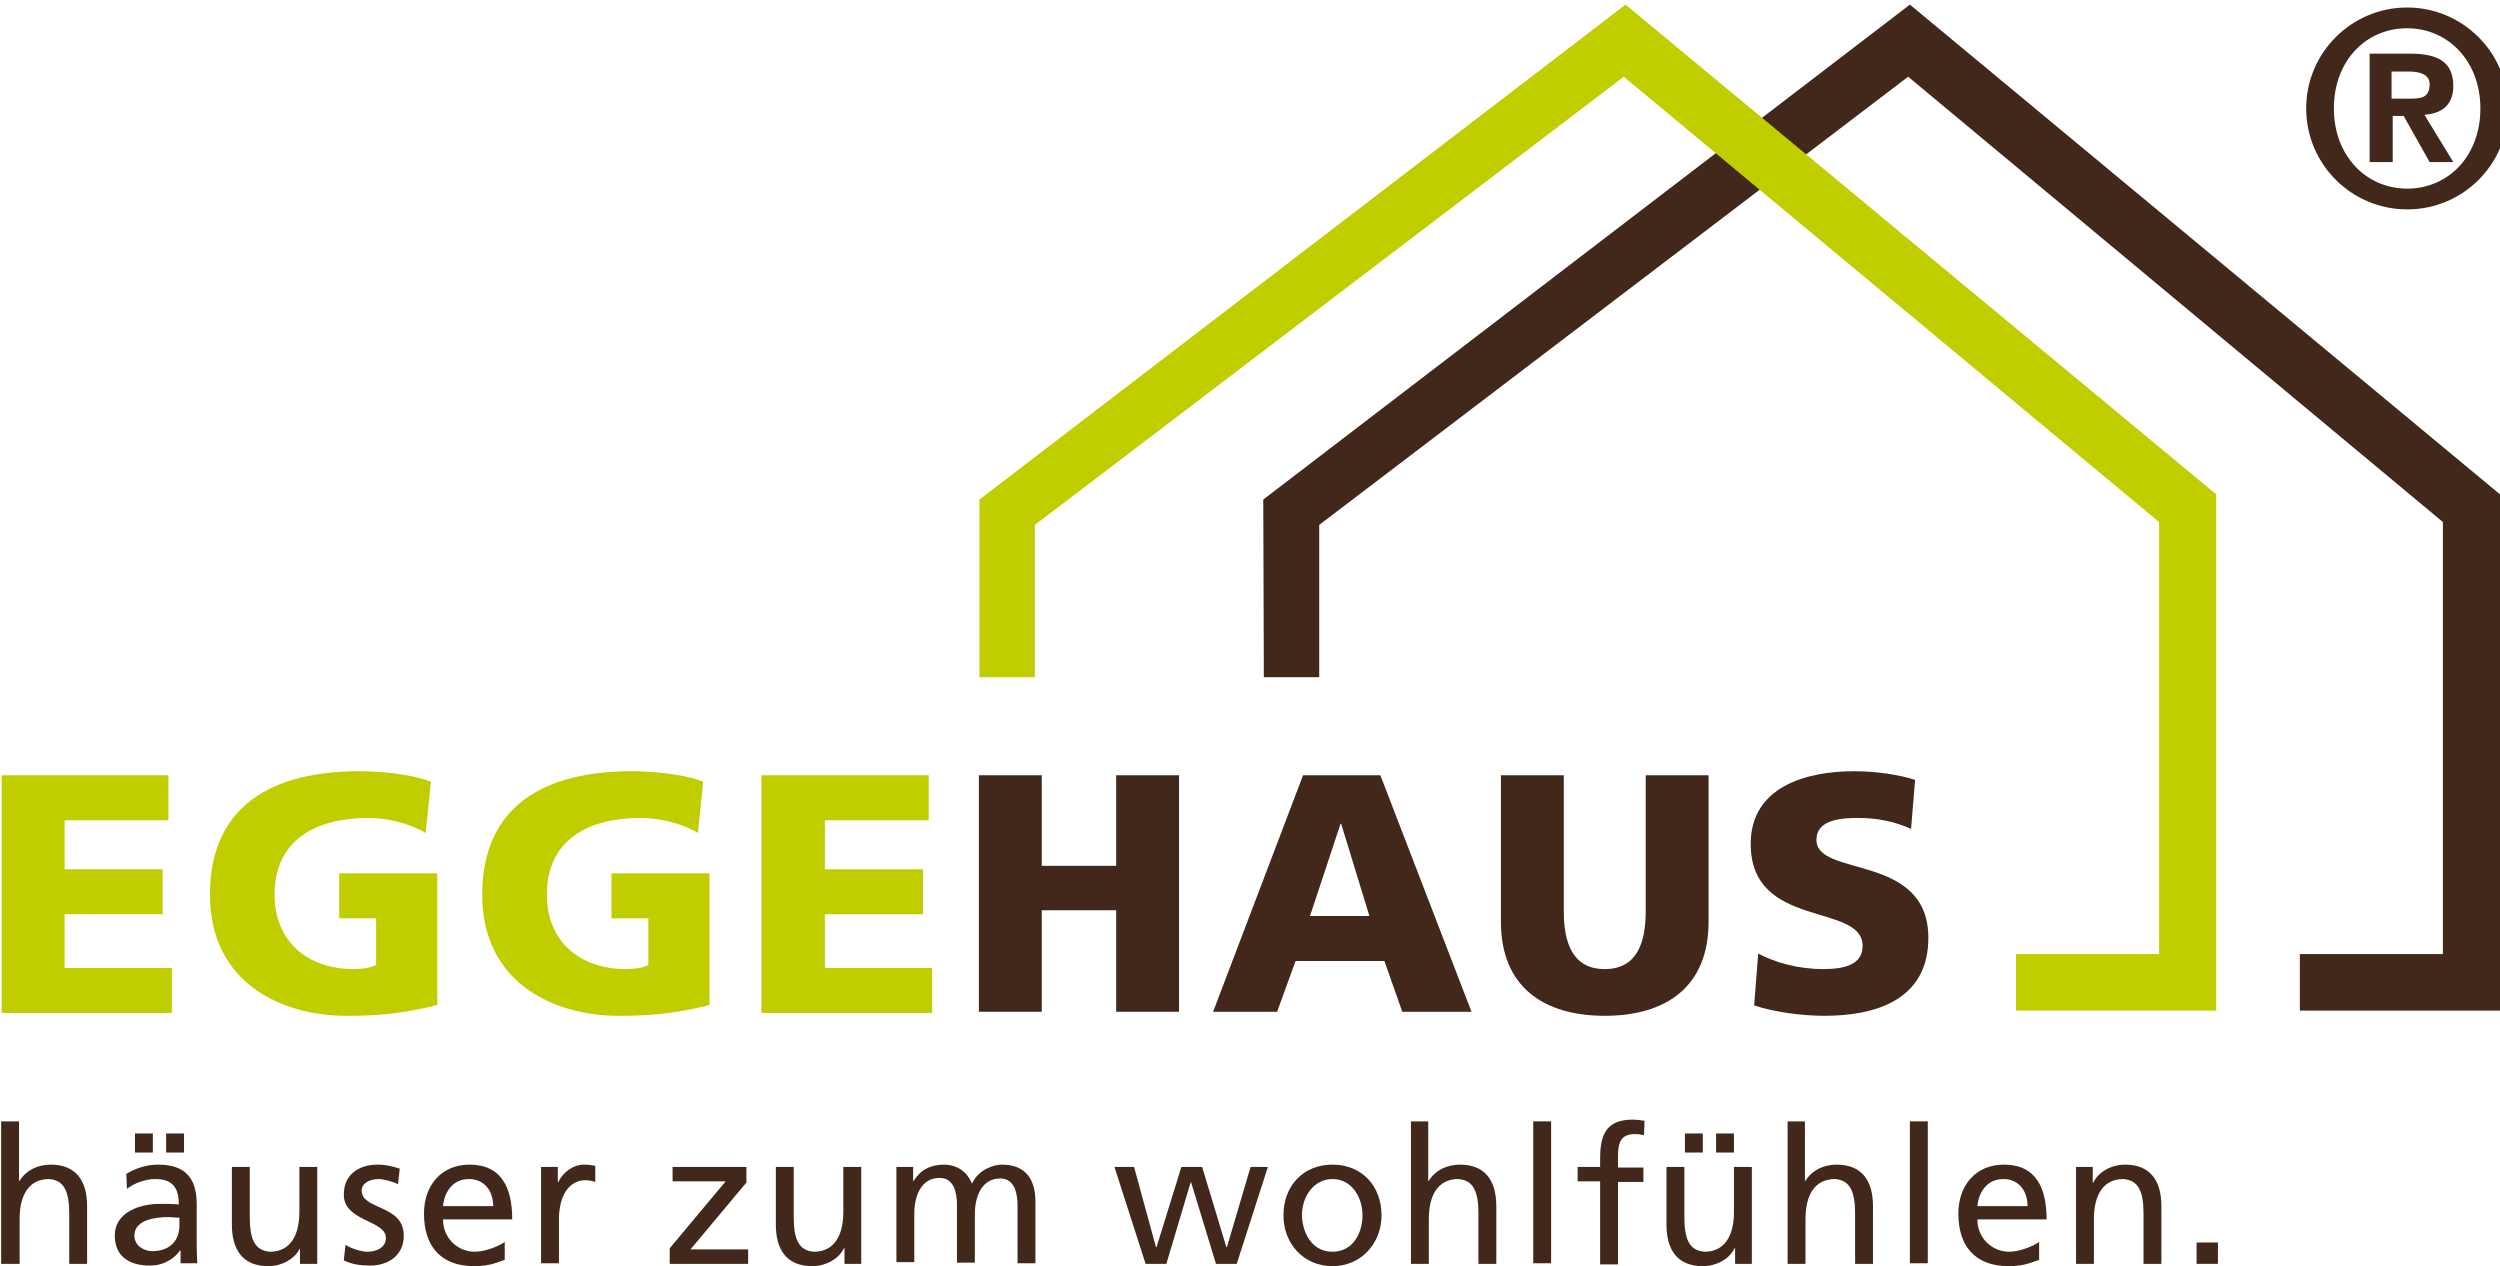 <?xml version="1.0" encoding="UTF-8"?>
<!-- Generator: Adobe Illustrator 27.8.0, SVG Export Plug-In . SVG Version: 6.00 Build 0)  -->
<svg xmlns="http://www.w3.org/2000/svg" xmlns:xlink="http://www.w3.org/1999/xlink" version="1.1" x="0px" y="0px" viewBox="0 0 433.4 219.5" style="enable-background:new 0 0 433.4 219.5;" xml:space="preserve">
<style type="text/css">
	.st0{display:none;}
	.st1{display:inline;fill:none;stroke:#1A171B;stroke-width:0.365;stroke-miterlimit:10;}
	.st2{fill:#41281B;}
	.st3{fill:#C0CE00;}
</style>
<g id="Ebene_1">
	<g class="st0">
		<line class="st1" x1="109.7" y1="17.7" x2="122.4" y2="14.4"></line>
		<line class="st1" x1="135.1" y1="17.7" x2="122.4" y2="14.4"></line>
	</g>
</g>
<g id="Ebene_2">
	<g>
		<g>
			<path class="st2" d="M417.3,1.3c9.6,0,17.5,7.8,17.5,17.5s-7.8,17.5-17.5,17.5c-9.6,0-17.5-7.8-17.5-17.5S407.7,1.3,417.3,1.3z      M417.3,32.7c7.1,0,12.7-5.6,12.7-13.9c0-8.2-5.6-13.9-12.7-13.9c-7.2,0-12.7,5.7-12.7,13.9C404.6,27,410.2,32.7,417.3,32.7z"></path>
			<path class="st2" d="M410.7,9.3h7.1c4.8,0,7.5,1.4,7.5,5.6c0,3.4-2.1,4.8-5,5l5,8.2h-4.1l-4.5-8h-1.9v8h-4V9.3z M418,17.1     c1.9,0,3.2-0.3,3.2-2.5c0-1.9-2.1-2.2-3.7-2.2h-2.9v4.7H418z"></path>
		</g>
		<g>
			<path class="st3" d="M0.3,134.4h28.9v7.8h-18v8.5h17v7.8h-17v9.3h18.6v7.8H0.3V134.4z"></path>
			<path class="st3" d="M75.9,174.2c-6.9,1.8-12.1,1.9-15.9,1.9c-10.9,0-23.6-5.5-23.6-21c0-15.5,10.9-21.4,25.9-21.4     c2.7,0,8.4,0.3,12.4,1.8l-0.9,8.9c-3.4-2-7.4-2.6-10-2.6c-8.9,0-16.2,3.7-16.2,13.3c0,8.1,5.7,12.9,13.7,12.9     c1.5,0,2.9-0.2,3.9-0.7v-8.1h-6.4v-7.8h17V174.2z"></path>
			<path class="st3" d="M123.1,174.2c-6.9,1.8-12.1,1.9-15.9,1.9c-10.9,0-23.6-5.5-23.6-21c0-15.5,10.9-21.4,25.9-21.4     c2.7,0,8.4,0.3,12.4,1.8l-0.9,8.9c-3.4-2-7.4-2.6-10-2.6c-8.9,0-16.2,3.7-16.2,13.3c0,8.1,5.7,12.9,13.7,12.9     c1.5,0,2.9-0.2,3.9-0.7v-8.1h-6.4v-7.8h17V174.2z"></path>
			<path class="st3" d="M132.1,134.4H161v7.8h-18v8.5h17v7.8h-17v9.3h18.6v7.8h-29.6V134.4z"></path>
			<path class="st2" d="M169.7,134.4h10.9v15.7h12.9v-15.7h10.9v41h-10.9v-17.6h-12.9v17.6h-10.9V134.4z"></path>
			<path class="st2" d="M225.9,134.4h13.4l15.8,41h-12l-3.1-8.8h-15.4l-3.2,8.8h-11.1L225.9,134.4z M232.5,142.8h-0.1l-5.3,16h10.3     L232.5,142.8z"></path>
			<path class="st2" d="M296.2,159.8c0,11.2-7.3,16.3-18,16.3s-18-5.1-18-16.3v-25.4h10.9V158c0,5.4,1.5,10,7.1,10     c5.6,0,7.1-4.6,7.1-10v-23.6h10.9V159.8z"></path>
			<path class="st2" d="M304.8,165.3c2.8,1.5,6.8,2.7,11.3,2.7c3.5,0,6.8-0.7,6.8-4c0-7.6-19.4-2.8-19.4-17.7     c0-9.9,9.6-12.6,17.9-12.6c3.9,0,7.8,0.6,10.6,1.5l-0.7,8.5c-2.8-1.3-6-1.9-9.1-1.9c-2.8,0-7.3,0.2-7.3,3.8     c0,6.6,19.4,2.2,19.4,17c0,10.6-8.9,13.5-18,13.5c-3.8,0-8.6-0.6-12.2-1.8L304.8,165.3z"></path>
		</g>
		<g>
			<path class="st2" d="M0.2,194.4h3.1v10.3h0.1c1.1-1.8,3.1-2.8,5.4-2.8c4.3,0,6.3,2.7,6.3,7.2v10H12v-8.7c0-3.9-0.9-5.8-3.5-6     c-3.5,0-5.1,2.8-5.1,6.9v7.8H0.2V194.4z"></path>
			<path class="st2" d="M21.9,203.5c1.5-0.9,3.4-1.6,5.5-1.6c4.8,0,6.7,2.4,6.7,6.9v6.9c0,1.9,0.1,2.8,0.1,3.3h-2.9v-2.2h-0.1     c-0.7,1-2.4,2.6-5.2,2.6c-3.6,0-6.1-1.6-6.1-5.2c0-4.2,4.6-5.5,7.8-5.5c1.2,0,2.1,0,3.3,0.1c0-2.9-1.1-4.4-4.1-4.4     c-1.7,0-3.6,0.7-4.9,1.7L21.9,203.5z M31.1,211.1c-0.7,0-1.3-0.1-2-0.1c-1.7,0-5.8,0.3-5.8,3.2c0,1.8,1.7,2.7,3.1,2.7     c3.1,0,4.7-1.9,4.7-4.4V211.1z M23.4,196.5h3.1v3.3h-3.1V196.5z M28.8,196.5h3.1v3.3h-3.1V196.5z"></path>
			<path class="st2" d="M55,219.1h-3v-2.7H52c-0.9,1.9-3.2,3.1-5.5,3.1c-4.3,0-6.3-2.7-6.3-7.2v-10h3.1v8.7c0,3.9,0.9,5.8,3.5,6     c3.5,0,5.1-2.8,5.1-6.9v-7.8H55V219.1z"></path>
			<path class="st2" d="M59.9,215.8c1.2,0.8,3,1.2,3.8,1.2c1.4,0,3.2-0.6,3.2-2.4c0-3.1-7.3-2.8-7.3-7.5c0-3.5,2.6-5.2,5.9-5.2     c1.4,0,2.6,0.3,3.8,0.7l-0.3,2.7c-0.7-0.4-2.5-0.9-3.3-0.9c-1.6,0-3,0.7-3,2c0,3.4,7.3,2.4,7.3,7.8c0,3.6-2.9,5.2-5.8,5.2     c-1.6,0-3.2-0.2-4.6-0.9L59.9,215.8z"></path>
			<path class="st2" d="M87.5,218.4c-1.2,0.4-2.5,1.1-5.3,1.1c-5.9,0-8.7-3.6-8.7-9.1c0-5,3.1-8.5,7.9-8.5c5.6,0,7.4,4.1,7.4,9.5     h-12c0,3.3,2.6,5.6,5.5,5.6c2,0,4.4-1.1,5.2-1.7V218.4z M85.5,209.1c0-2.6-1.5-4.7-4.2-4.7c-3,0-4.3,2.5-4.5,4.7H85.5z"></path>
			<path class="st2" d="M93.8,202.3h2.9v2.6h0.1c0.8-1.7,2.6-3,4.4-3c0.9,0,1.4,0.1,2,0.2v2.8c-0.6-0.2-1.2-0.3-1.7-0.3     c-2.8,0-4.6,2.6-4.6,6.8v7.6h-3.1V202.3z"></path>
			<path class="st2" d="M116.1,216.4l9.7-11.6h-9.2v-2.5h12.8v2.7l-9.7,11.6h10v2.5h-13.6V216.4z"></path>
			<path class="st2" d="M149.4,219.1h-3v-2.7h-0.1c-0.9,1.9-3.2,3.1-5.5,3.1c-4.3,0-6.3-2.7-6.3-7.2v-10h3.1v8.7     c0,3.9,0.9,5.8,3.5,6c3.5,0,5.1-2.8,5.1-6.9v-7.8h3.1V219.1z"></path>
			<path class="st2" d="M155.4,202.3h2.9v2.4h0.1c1.2-1.9,2.9-2.8,5.3-2.8c1.9,0,3.9,1,4.8,3.3c1.1-2.4,3.7-3.3,5.2-3.3     c4.3,0,5.8,2.8,5.8,6.4v10.7h-3.1v-10c0-2.1-0.5-4.7-3-4.7c-3.2,0-4.4,3.1-4.4,6.2v8.4h-3.1v-10c0-2.1-0.5-4.7-3-4.7     c-3.2,0-4.4,3.1-4.4,6.2v8.4h-3.1V202.3z"></path>
			<path class="st2" d="M214.4,219.1h-3.6l-4.3-14.1h-0.1l-4.2,14.1h-3.6l-5.4-16.8h3.4l3.8,13.9h0.1l4.3-13.9h3.6l4.2,13.9h0.1     l4.1-13.9h3L214.4,219.1z"></path>
			<path class="st2" d="M231,201.9c5.1,0,8.5,3.7,8.5,8.8c0,4.8-3.5,8.8-8.5,8.8c-5.1,0-8.5-4-8.5-8.8     C222.5,205.6,225.9,201.9,231,201.9z M231,217c3.6,0,5.2-3.3,5.2-6.3c0-3.2-1.9-6.3-5.2-6.3c-3.3,0-5.3,3.1-5.3,6.3     C225.8,213.7,227.4,217,231,217z"></path>
			<path class="st2" d="M244.5,194.4h3.1v10.3h0.1c1.1-1.8,3.1-2.8,5.4-2.8c4.3,0,6.3,2.7,6.3,7.2v10h-3.1v-8.7c0-3.9-0.9-5.8-3.5-6     c-3.5,0-5.1,2.8-5.1,6.9v7.8h-3.1V194.4z"></path>
			<path class="st2" d="M265.8,194.4h3.1v24.6h-3.1V194.4z"></path>
			<path class="st2" d="M277.4,204.8h-3.9v-2.5h3.9v-1.5c0-4.1,1.1-6.7,5.6-6.7c0.8,0,1.4,0.1,2.1,0.2l-0.1,2.5     c-0.4-0.1-1-0.2-1.5-0.2c-2.7,0-3,1.7-3,4v1.8h4.4v2.5h-4.4v14.3h-3.1V204.8z"></path>
			<path class="st2" d="M303.8,219.1h-3v-2.7h-0.1c-0.9,1.9-3.2,3.1-5.5,3.1c-4.3,0-6.3-2.7-6.3-7.2v-10h3.1v8.7     c0,3.9,0.9,5.8,3.5,6c3.5,0,5.1-2.8,5.1-6.9v-7.8h3.1V219.1z M292.1,196.5h3.1v3.3h-3.1V196.5z M297.5,196.5h3.1v3.3h-3.1V196.5z     "></path>
			<path class="st2" d="M309.8,194.4h3.1v10.3h0.1c1.1-1.8,3.1-2.8,5.4-2.8c4.3,0,6.3,2.7,6.3,7.2v10h-3.1v-8.7c0-3.9-0.9-5.8-3.5-6     c-3.5,0-5.1,2.8-5.1,6.9v7.8h-3.1V194.4z"></path>
			<path class="st2" d="M331.1,194.4h3.1v24.6h-3.1V194.4z"></path>
			<path class="st2" d="M353.5,218.4c-1.2,0.4-2.5,1.1-5.3,1.1c-5.9,0-8.7-3.6-8.7-9.1c0-5,3.1-8.5,7.9-8.5c5.6,0,7.4,4.1,7.4,9.5     h-12c0,3.3,2.6,5.6,5.5,5.6c2,0,4.4-1.1,5.2-1.7V218.4z M351.5,209.1c0-2.6-1.5-4.7-4.2-4.7c-3,0-4.3,2.5-4.5,4.7H351.5z"></path>
			<path class="st2" d="M359.8,202.3h3v2.7h0.1c0.9-1.9,3.2-3.1,5.5-3.1c4.3,0,6.3,2.7,6.3,7.2v10h-3.1v-8.7c0-3.9-0.9-5.8-3.5-6     c-3.5,0-5.1,2.8-5.1,6.9v7.8h-3.1V202.3z"></path>
			<path class="st2" d="M380.8,215.4h3.7v3.7h-3.7V215.4z"></path>
		</g>
		<polygon class="st2" points="219.1,117.4 228.7,117.4 228.7,91 330.8,13.3 423.5,90.5 423.5,165.4 398.7,165.4 398.7,175.2     433.4,175.2 433.4,85.7 331.1,0.8 219,86.6   "></polygon>
		<polygon class="st3" points="169.8,117.4 179.4,117.4 179.4,91 281.5,13.3 374.3,90.5 374.3,165.4 349.5,165.4 349.5,175.2     384.2,175.2 384.2,85.7 281.8,0.8 169.8,86.6   "></polygon>
	</g>
</g>
</svg>
